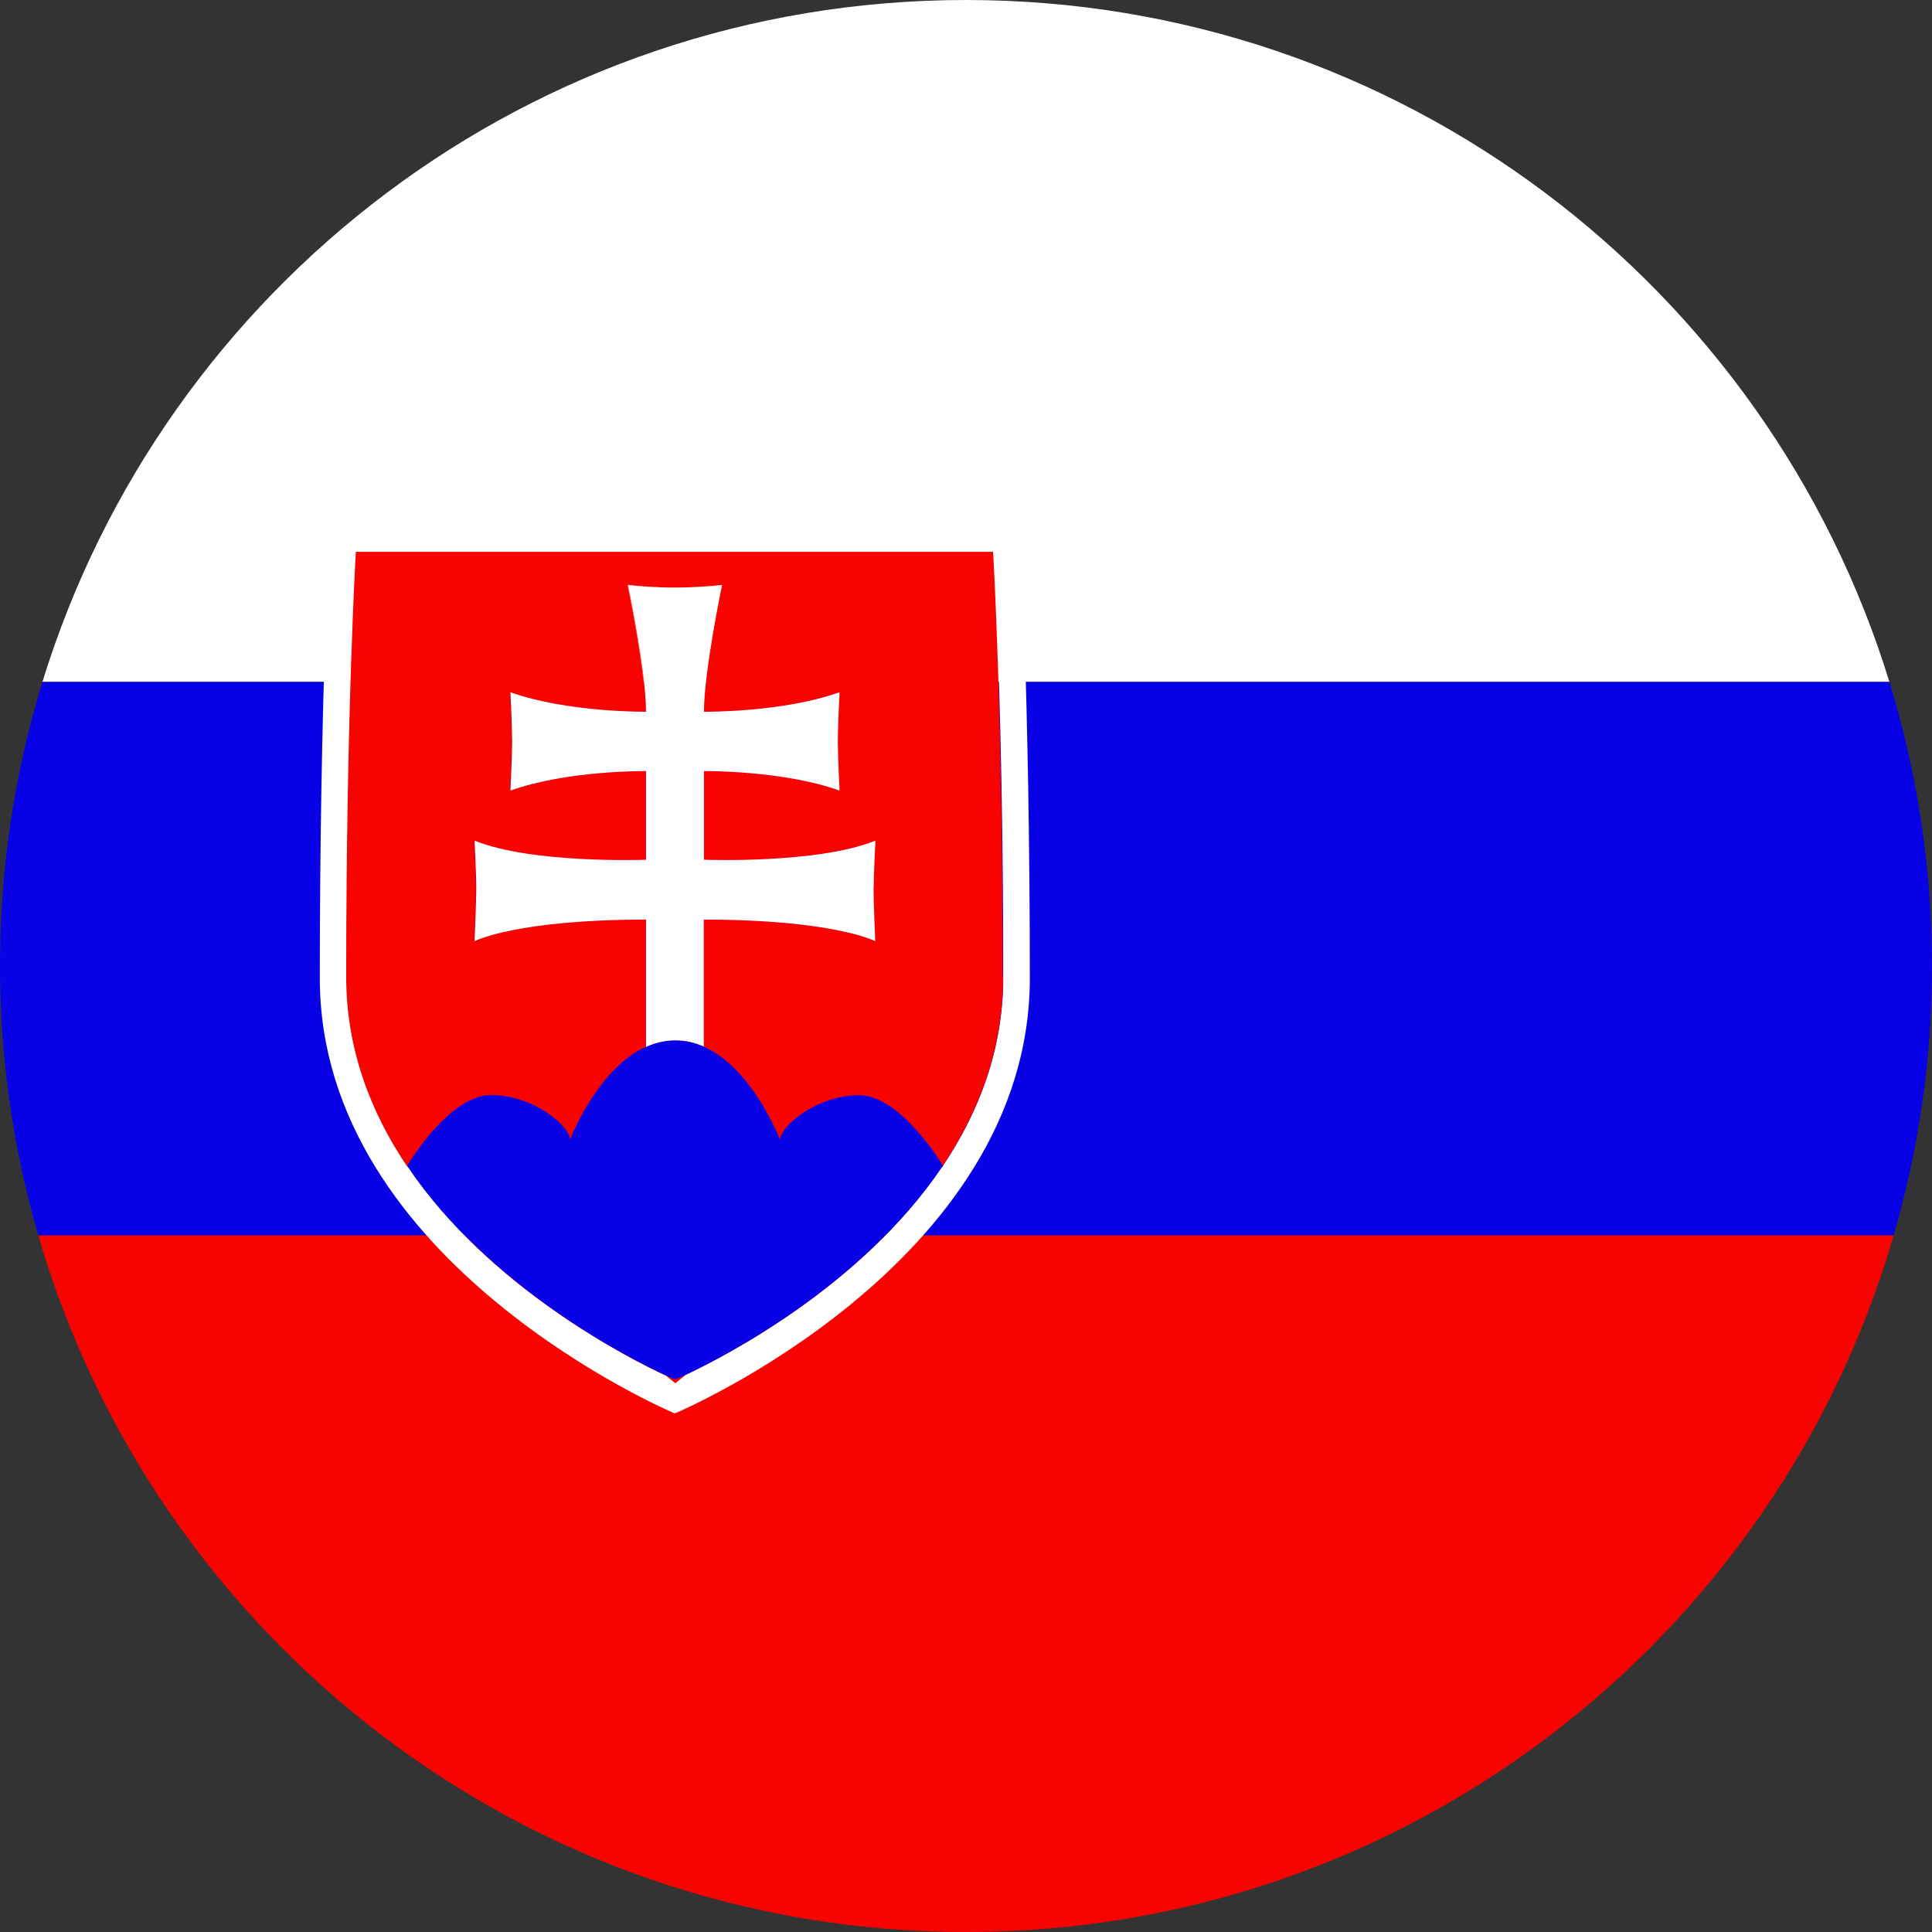 <svg width="209" height="209" viewBox="0 0 209 209" fill="none" xmlns="http://www.w3.org/2000/svg">
<rect x="0" y="0" width="209" height="209" fill="#333333" stroke="none"/>
<g clip-path="url(#clip0_178_584)">
<path d="M104.5 209C152.103 209 192.243 177.165 204.857 133.629H4.143C16.757 177.165 56.896 209 104.5 209Z" fill="#F90300"/>
<path d="M104.5 0C57.475 0 17.728 31.051 4.591 73.766H204.391C191.272 31.051 151.525 0 104.5 0Z" fill="white"/>
<path d="M0 104.5C0 114.614 1.456 124.374 4.143 133.629H204.857C207.544 124.374 209 114.614 209 104.5C209 93.807 207.377 83.488 204.391 73.766H4.591C1.605 83.488 0 93.807 0 104.5Z" fill="#0901E6"/>
<path d="M94.498 96.047C94.498 97.633 94.684 101.813 94.684 101.813C94.684 101.813 90.187 99.48 76.136 99.48V113.215C75.184 112.785 74.158 112.543 73.057 112.543C71.956 112.543 70.855 112.804 69.884 113.252V99.48C55.833 99.48 51.336 101.813 51.336 101.813C51.336 101.813 51.522 97.614 51.522 96.047C51.522 94.479 51.336 90.934 51.336 90.934C57.568 93.472 69.884 93.005 69.884 93.005C69.884 93.005 69.884 87.78 69.884 83.413C69.884 83.413 61.375 83.32 55.217 85.522C55.217 85.522 55.404 81.846 55.404 80.204C55.404 78.562 55.217 74.885 55.217 74.885C61.375 77.087 69.884 76.994 69.884 76.994C69.884 72.646 67.925 63.279 67.925 63.279C70.724 63.596 73.019 63.558 73.019 63.558C73.019 63.558 75.315 63.596 78.114 63.279C78.114 63.279 76.154 72.646 76.154 76.994C76.154 76.994 84.664 77.087 90.822 74.885C90.822 74.885 90.635 78.562 90.635 80.204C90.635 81.846 90.822 85.522 90.822 85.522C84.664 83.32 76.154 83.413 76.154 83.413C76.154 87.761 76.154 93.005 76.154 93.005C76.154 93.005 88.471 93.472 94.703 90.934C94.703 90.934 94.517 94.461 94.517 96.047H94.498Z" fill="#F90300"/>
<path d="M73.038 149.248V149.659L72.03 148.838C72.646 149.136 73.001 149.267 73.001 149.267C73.001 149.267 73.001 149.267 73.038 149.267V149.248Z" fill="#F90300"/>
<path d="M74.176 148.726L73.057 149.64V149.23C73.187 149.174 73.579 149.006 74.176 148.726Z" fill="#F90300"/>
<path d="M102.037 126.165L101.85 126.314C101.85 126.314 101.962 126.165 101.999 126.09C102.018 126.146 102.037 126.165 102.037 126.165Z" fill="#F90300"/>
<path d="M73.038 149.248H73.001C73.001 149.248 72.646 149.099 72.03 148.819L73.038 149.64L74.158 148.726C73.542 149.006 73.15 149.192 73.038 149.23V149.248ZM102 126.09C102 126.09 101.906 126.24 101.85 126.314L102.037 126.165C102.037 126.165 102.037 126.146 102 126.09ZM94.666 90.934C88.433 93.472 76.117 93.005 76.117 93.005C76.117 93.005 76.117 87.78 76.117 83.413C76.117 83.413 84.626 83.32 90.784 85.522C90.784 85.522 90.598 81.846 90.598 80.204C90.598 78.562 90.784 74.885 90.784 74.885C84.626 77.087 76.117 76.994 76.117 76.994C76.117 72.646 78.076 63.279 78.076 63.279C75.277 63.596 72.982 63.558 72.982 63.558C72.982 63.558 70.687 63.596 67.888 63.279C67.888 63.279 69.847 72.646 69.847 76.994C69.847 76.994 61.338 77.087 55.18 74.885C55.18 74.885 55.366 78.562 55.366 80.204C55.366 81.846 55.18 85.522 55.18 85.522C61.338 83.32 69.847 83.413 69.847 83.413C69.847 87.761 69.847 93.005 69.847 93.005C69.847 93.005 57.531 93.472 51.298 90.934C51.298 90.934 51.485 94.461 51.485 96.047C51.485 97.633 51.298 101.813 51.298 101.813C51.298 101.813 55.796 99.48 69.847 99.48V113.252C70.817 112.804 71.881 112.543 73.019 112.543C74.158 112.543 75.147 112.785 76.098 113.215V99.48C90.15 99.48 94.647 101.813 94.647 101.813C94.647 101.813 94.461 97.614 94.461 96.047C94.461 94.479 94.647 90.934 94.647 90.934H94.666Z" fill="#F90300"/>
<path d="M110.266 56.075H35.735C35.735 56.075 34.597 74.885 34.597 105.825C34.597 136.764 73.001 152.906 73.001 152.906C73.001 152.906 111.404 136.764 111.404 105.825C111.404 74.885 110.266 56.075 110.266 56.075ZM102.037 126.165L101.85 126.314C93.117 139.172 78.412 146.729 74.176 148.726L73.057 149.64L72.049 148.819C68.093 146.99 52.94 139.321 44.077 126.165C40.195 120.399 37.508 113.569 37.508 105.713C37.508 77.106 38.553 59.714 38.553 59.714H107.486C107.486 59.714 108.531 77.106 108.531 105.713C108.531 113.532 105.881 120.343 102.018 126.09C102.037 126.146 102.055 126.165 102.055 126.165H102.037Z" fill="white"/>
<path d="M102 126.09C102 126.09 101.906 126.24 101.85 126.314C93.117 139.172 78.412 146.729 74.176 148.726C73.561 149.006 73.169 149.192 73.057 149.23C73.019 149.23 73.019 149.23 73.019 149.23C73.019 149.23 72.665 149.08 72.049 148.801C68.093 146.972 52.941 139.302 44.077 126.146C44.077 126.146 48.593 118.458 53.183 118.458C57.774 118.458 61.73 121.836 61.73 123.291C61.73 123.291 64.622 115.64 69.903 113.252C70.873 112.804 71.937 112.543 73.075 112.543C74.214 112.543 75.203 112.785 76.154 113.215C81.491 115.566 84.421 123.31 84.421 123.31C84.421 121.854 88.377 118.477 92.968 118.477C97.297 118.477 101.57 125.325 102.037 126.09H102Z" fill="#0901E6"/>
<path d="M108.512 105.713C108.512 113.532 105.862 120.343 101.999 126.09C101.533 125.325 97.26 118.477 92.93 118.477C88.34 118.477 84.384 121.854 84.384 123.31C84.384 123.31 81.454 115.566 76.117 113.215V99.48C90.168 99.48 94.666 101.813 94.666 101.813C94.666 101.813 94.479 97.614 94.479 96.047C94.479 94.479 94.666 90.934 94.666 90.934C88.433 93.472 76.117 93.005 76.117 93.005C76.117 93.005 76.117 87.78 76.117 83.413C76.117 83.413 84.626 83.32 90.784 85.522C90.784 85.522 90.598 81.846 90.598 80.204C90.598 78.562 90.784 74.885 90.784 74.885C84.626 77.087 76.117 76.994 76.117 76.994C76.117 72.646 78.076 63.279 78.076 63.279C75.277 63.596 72.982 63.558 72.982 63.558C72.982 63.558 70.687 63.596 67.888 63.279C67.888 63.279 69.847 72.646 69.847 76.994C69.847 76.994 61.338 77.087 55.18 74.885C55.18 74.885 55.366 78.562 55.366 80.204C55.366 81.846 55.18 85.522 55.18 85.522C61.338 83.32 69.847 83.413 69.847 83.413C69.847 87.761 69.847 93.005 69.847 93.005C69.847 93.005 57.531 93.472 51.298 90.934C51.298 90.934 51.485 94.46 51.485 96.047C51.485 97.633 51.298 101.813 51.298 101.813C51.298 101.813 55.795 99.48 69.847 99.48V113.252C64.566 115.64 61.673 123.291 61.673 123.291C61.673 121.836 57.717 118.458 53.127 118.458C48.536 118.458 44.02 126.146 44.02 126.146C40.139 120.38 37.452 113.55 37.452 105.694C37.452 77.087 38.497 59.696 38.497 59.696H107.43C107.43 59.696 108.475 77.087 108.475 105.694L108.512 105.713Z" fill="#F90300"/>
<path d="M94.498 96.047C94.498 97.633 94.684 101.813 94.684 101.813C94.684 101.813 90.187 99.48 76.136 99.48V113.215C75.184 112.785 74.158 112.543 73.057 112.543C71.956 112.543 70.855 112.804 69.884 113.252V99.48C55.833 99.48 51.336 101.813 51.336 101.813C51.336 101.813 51.522 97.614 51.522 96.047C51.522 94.479 51.336 90.934 51.336 90.934C57.568 93.472 69.884 93.005 69.884 93.005C69.884 93.005 69.884 87.78 69.884 83.413C69.884 83.413 61.375 83.32 55.217 85.522C55.217 85.522 55.404 81.846 55.404 80.204C55.404 78.562 55.217 74.885 55.217 74.885C61.375 77.087 69.884 76.994 69.884 76.994C69.884 72.646 67.925 63.279 67.925 63.279C70.724 63.596 73.019 63.558 73.019 63.558C73.019 63.558 75.315 63.596 78.114 63.279C78.114 63.279 76.154 72.646 76.154 76.994C76.154 76.994 84.664 77.087 90.822 74.885C90.822 74.885 90.635 78.562 90.635 80.204C90.635 81.846 90.822 85.522 90.822 85.522C84.664 83.32 76.154 83.413 76.154 83.413C76.154 87.761 76.154 93.005 76.154 93.005C76.154 93.005 88.471 93.472 94.703 90.934C94.703 90.934 94.517 94.461 94.517 96.047H94.498Z" fill="white"/>
</g>
<defs>
<clipPath id="clip0_178_584">
<rect width="209" height="209" fill="white"/>
</clipPath>
</defs>
</svg>
